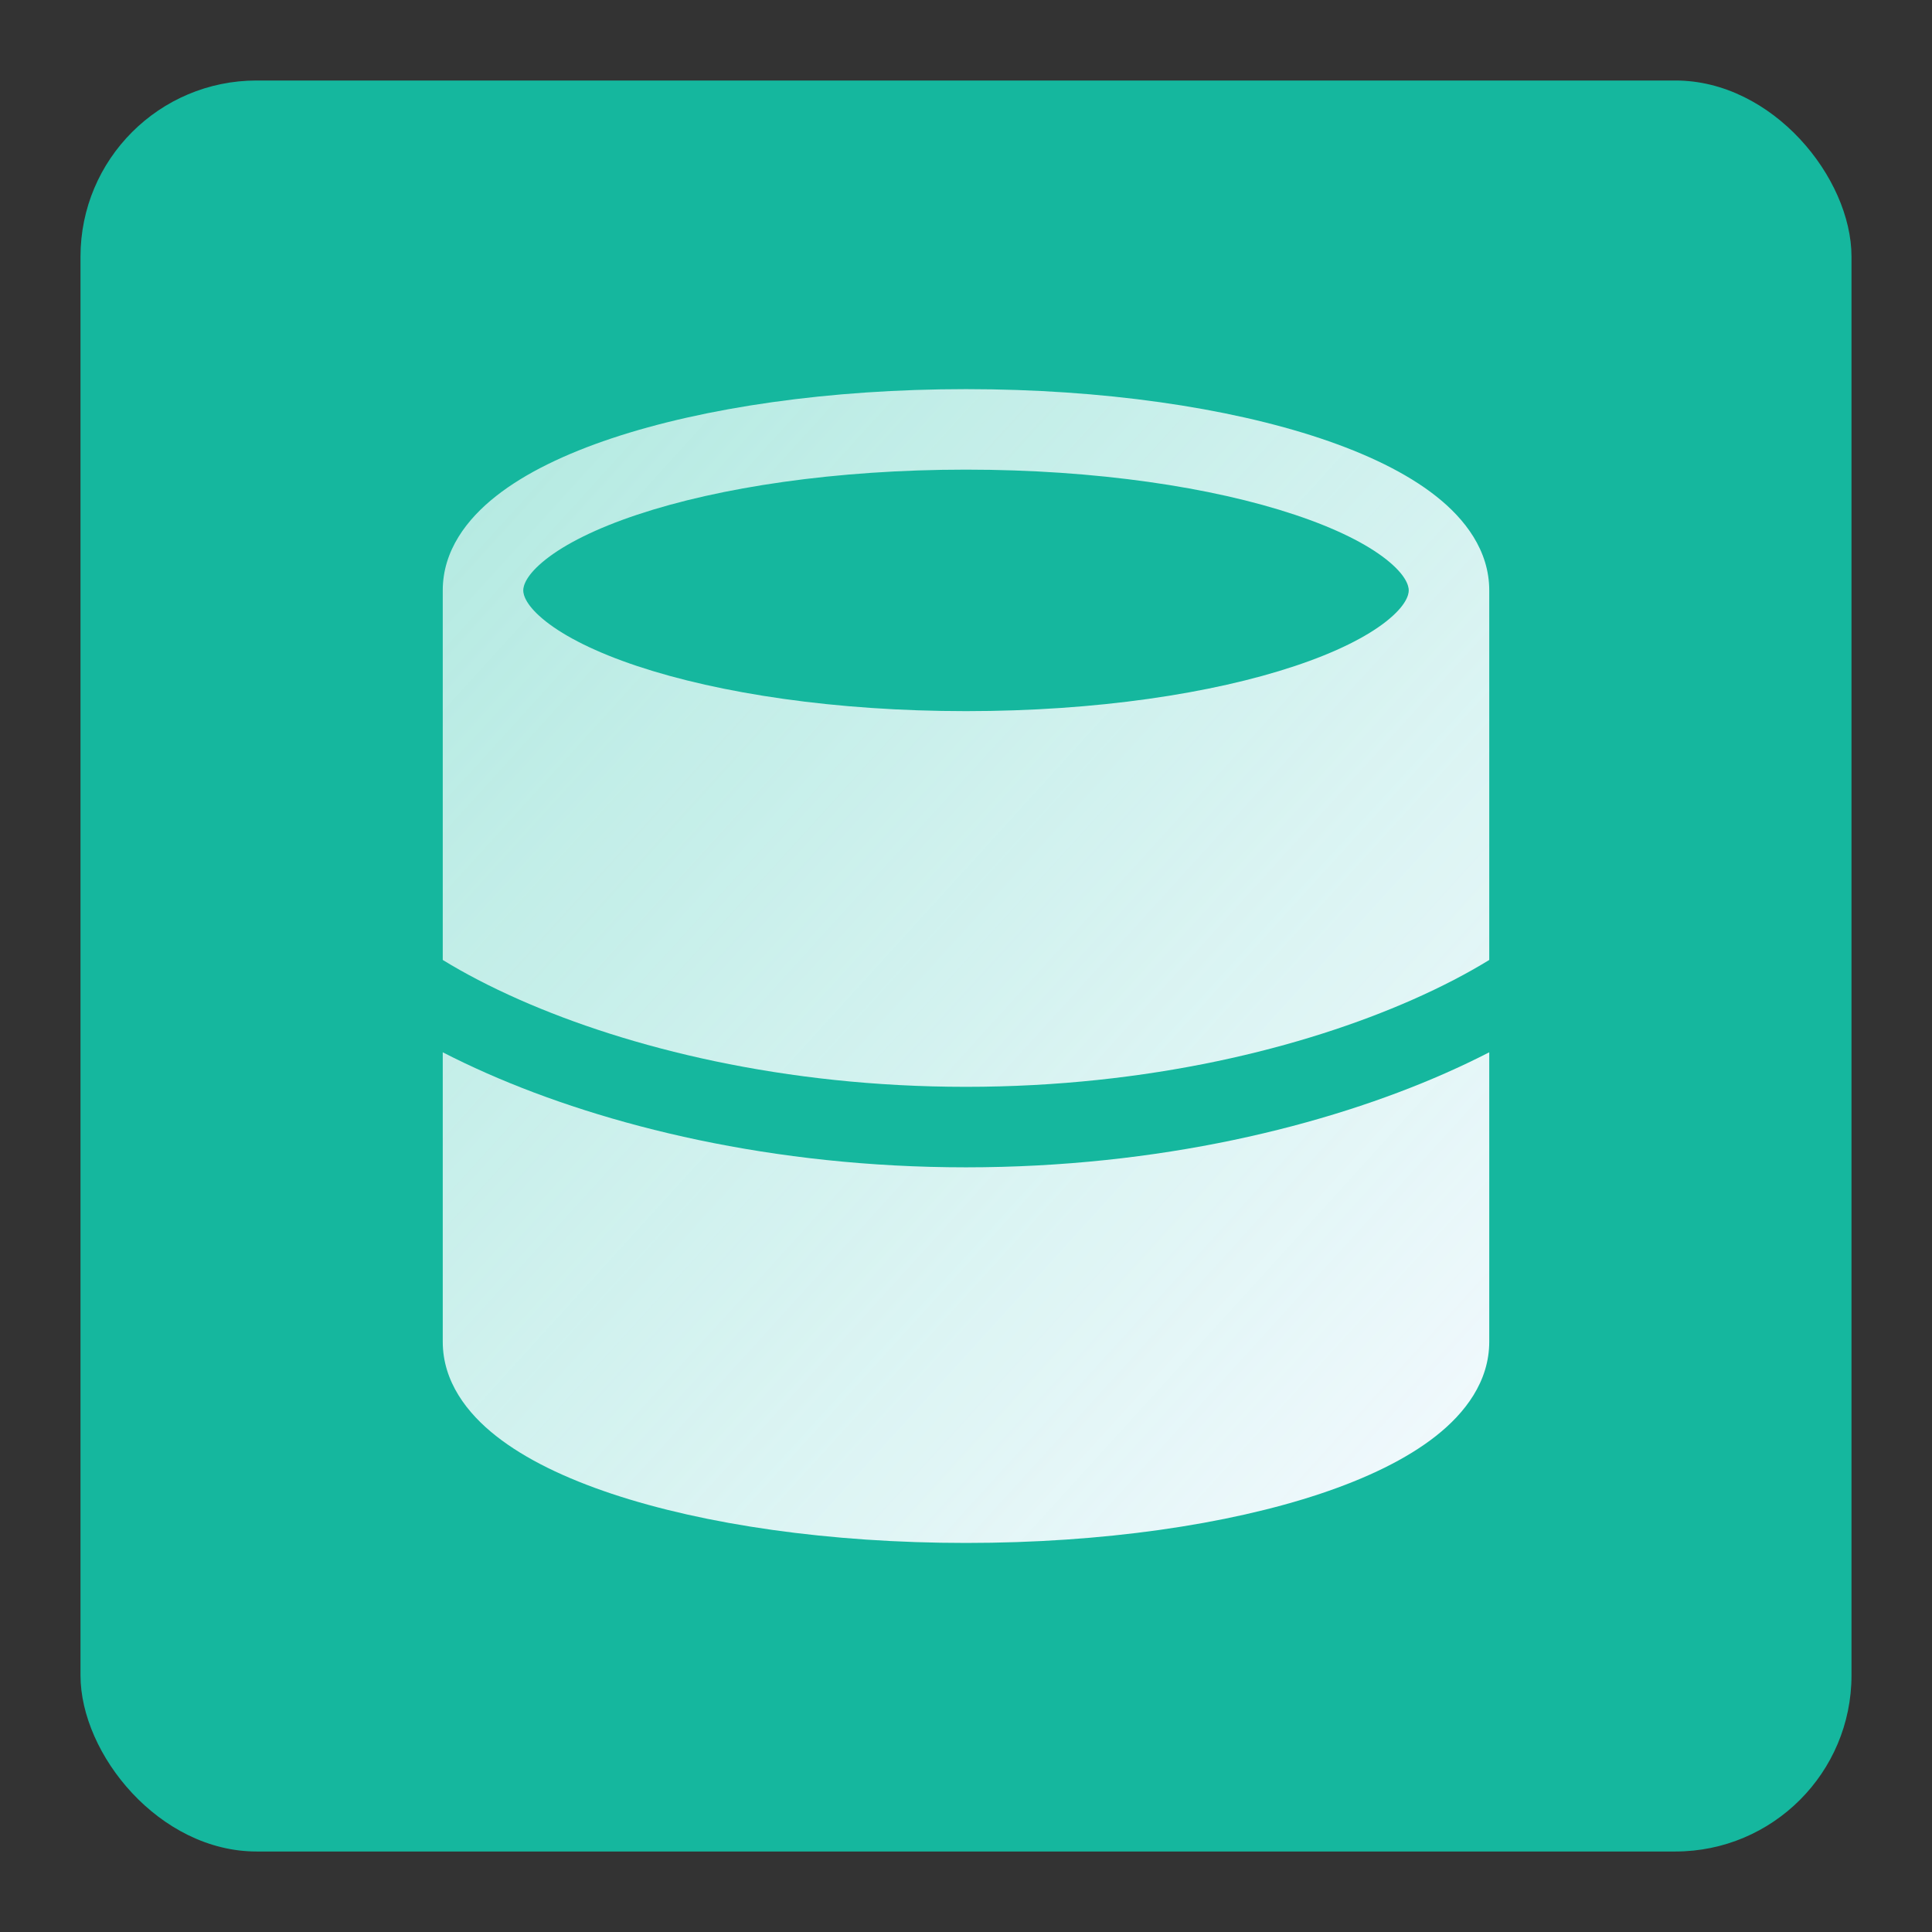 <svg width="24" height="24" viewBox="0 0 24 24" fill="none" xmlns="http://www.w3.org/2000/svg">
<rect x="0" y="0" width="24" height="24" fill="#333333" stroke="none"/>
<rect x="1" y="1" width="22" height="22" rx="2.188" fill="#15B79E"/>
<path d="M18.5 13.072V16.667C18.5 17.162 18.199 17.554 17.838 17.838C17.472 18.127 16.973 18.365 16.401 18.556C15.252 18.939 13.696 19.167 12 19.167C10.304 19.167 8.748 18.939 7.599 18.556C7.027 18.365 6.528 18.127 6.162 17.838C5.801 17.554 5.5 17.162 5.5 16.667V13.072C5.673 13.161 5.856 13.248 6.048 13.333C7.529 13.986 9.598 14.501 12 14.501C14.402 14.501 16.471 13.986 17.952 13.333C18.144 13.248 18.327 13.161 18.5 13.072Z" fill="url(#paint0_linear_20143_40238)"/>
<path fill-rule="evenodd" clip-rule="evenodd" d="M18.5 11.925V7.334C18.5 6.839 18.199 6.447 17.838 6.163C17.472 5.874 16.973 5.636 16.401 5.445C15.252 5.062 13.696 4.834 12 4.834C10.304 4.834 8.748 5.062 7.599 5.445C7.027 5.636 6.528 5.874 6.162 6.163C5.801 6.447 5.5 6.839 5.5 7.334V11.925C5.769 12.09 6.087 12.257 6.452 12.418C7.804 13.015 9.735 13.501 12 13.501C14.265 13.501 16.196 13.015 17.548 12.418C17.913 12.257 18.231 12.09 18.5 11.925ZM6.781 6.948C6.534 7.143 6.5 7.277 6.5 7.334C6.5 7.391 6.534 7.525 6.781 7.72C7.022 7.91 7.402 8.103 7.915 8.274C8.938 8.615 10.382 8.834 12 8.834C13.618 8.834 15.062 8.615 16.084 8.274C16.598 8.103 16.978 7.91 17.219 7.72C17.466 7.525 17.5 7.391 17.5 7.334C17.5 7.277 17.466 7.143 17.219 6.948C16.978 6.758 16.598 6.565 16.084 6.394C15.062 6.053 13.618 5.834 12 5.834C10.382 5.834 8.938 6.053 7.915 6.394C7.402 6.565 7.022 6.758 6.781 6.948Z" fill="url(#paint1_linear_20143_40238)"/>
<defs>
<linearGradient id="paint0_linear_20143_40238" x1="5.76" y1="4.759" x2="20.2" y2="17.892" gradientUnits="userSpaceOnUse">
<stop stop-color="#F5FFFD" stop-opacity="0.7"/>
<stop offset="1" stop-color="#F5FAFF"/>
</linearGradient>
<linearGradient id="paint1_linear_20143_40238" x1="5.76" y1="4.759" x2="20.2" y2="17.892" gradientUnits="userSpaceOnUse">
<stop stop-color="#F5FFFD" stop-opacity="0.7"/>
<stop offset="1" stop-color="#F5FAFF"/>
</linearGradient>
</defs>
</svg>
